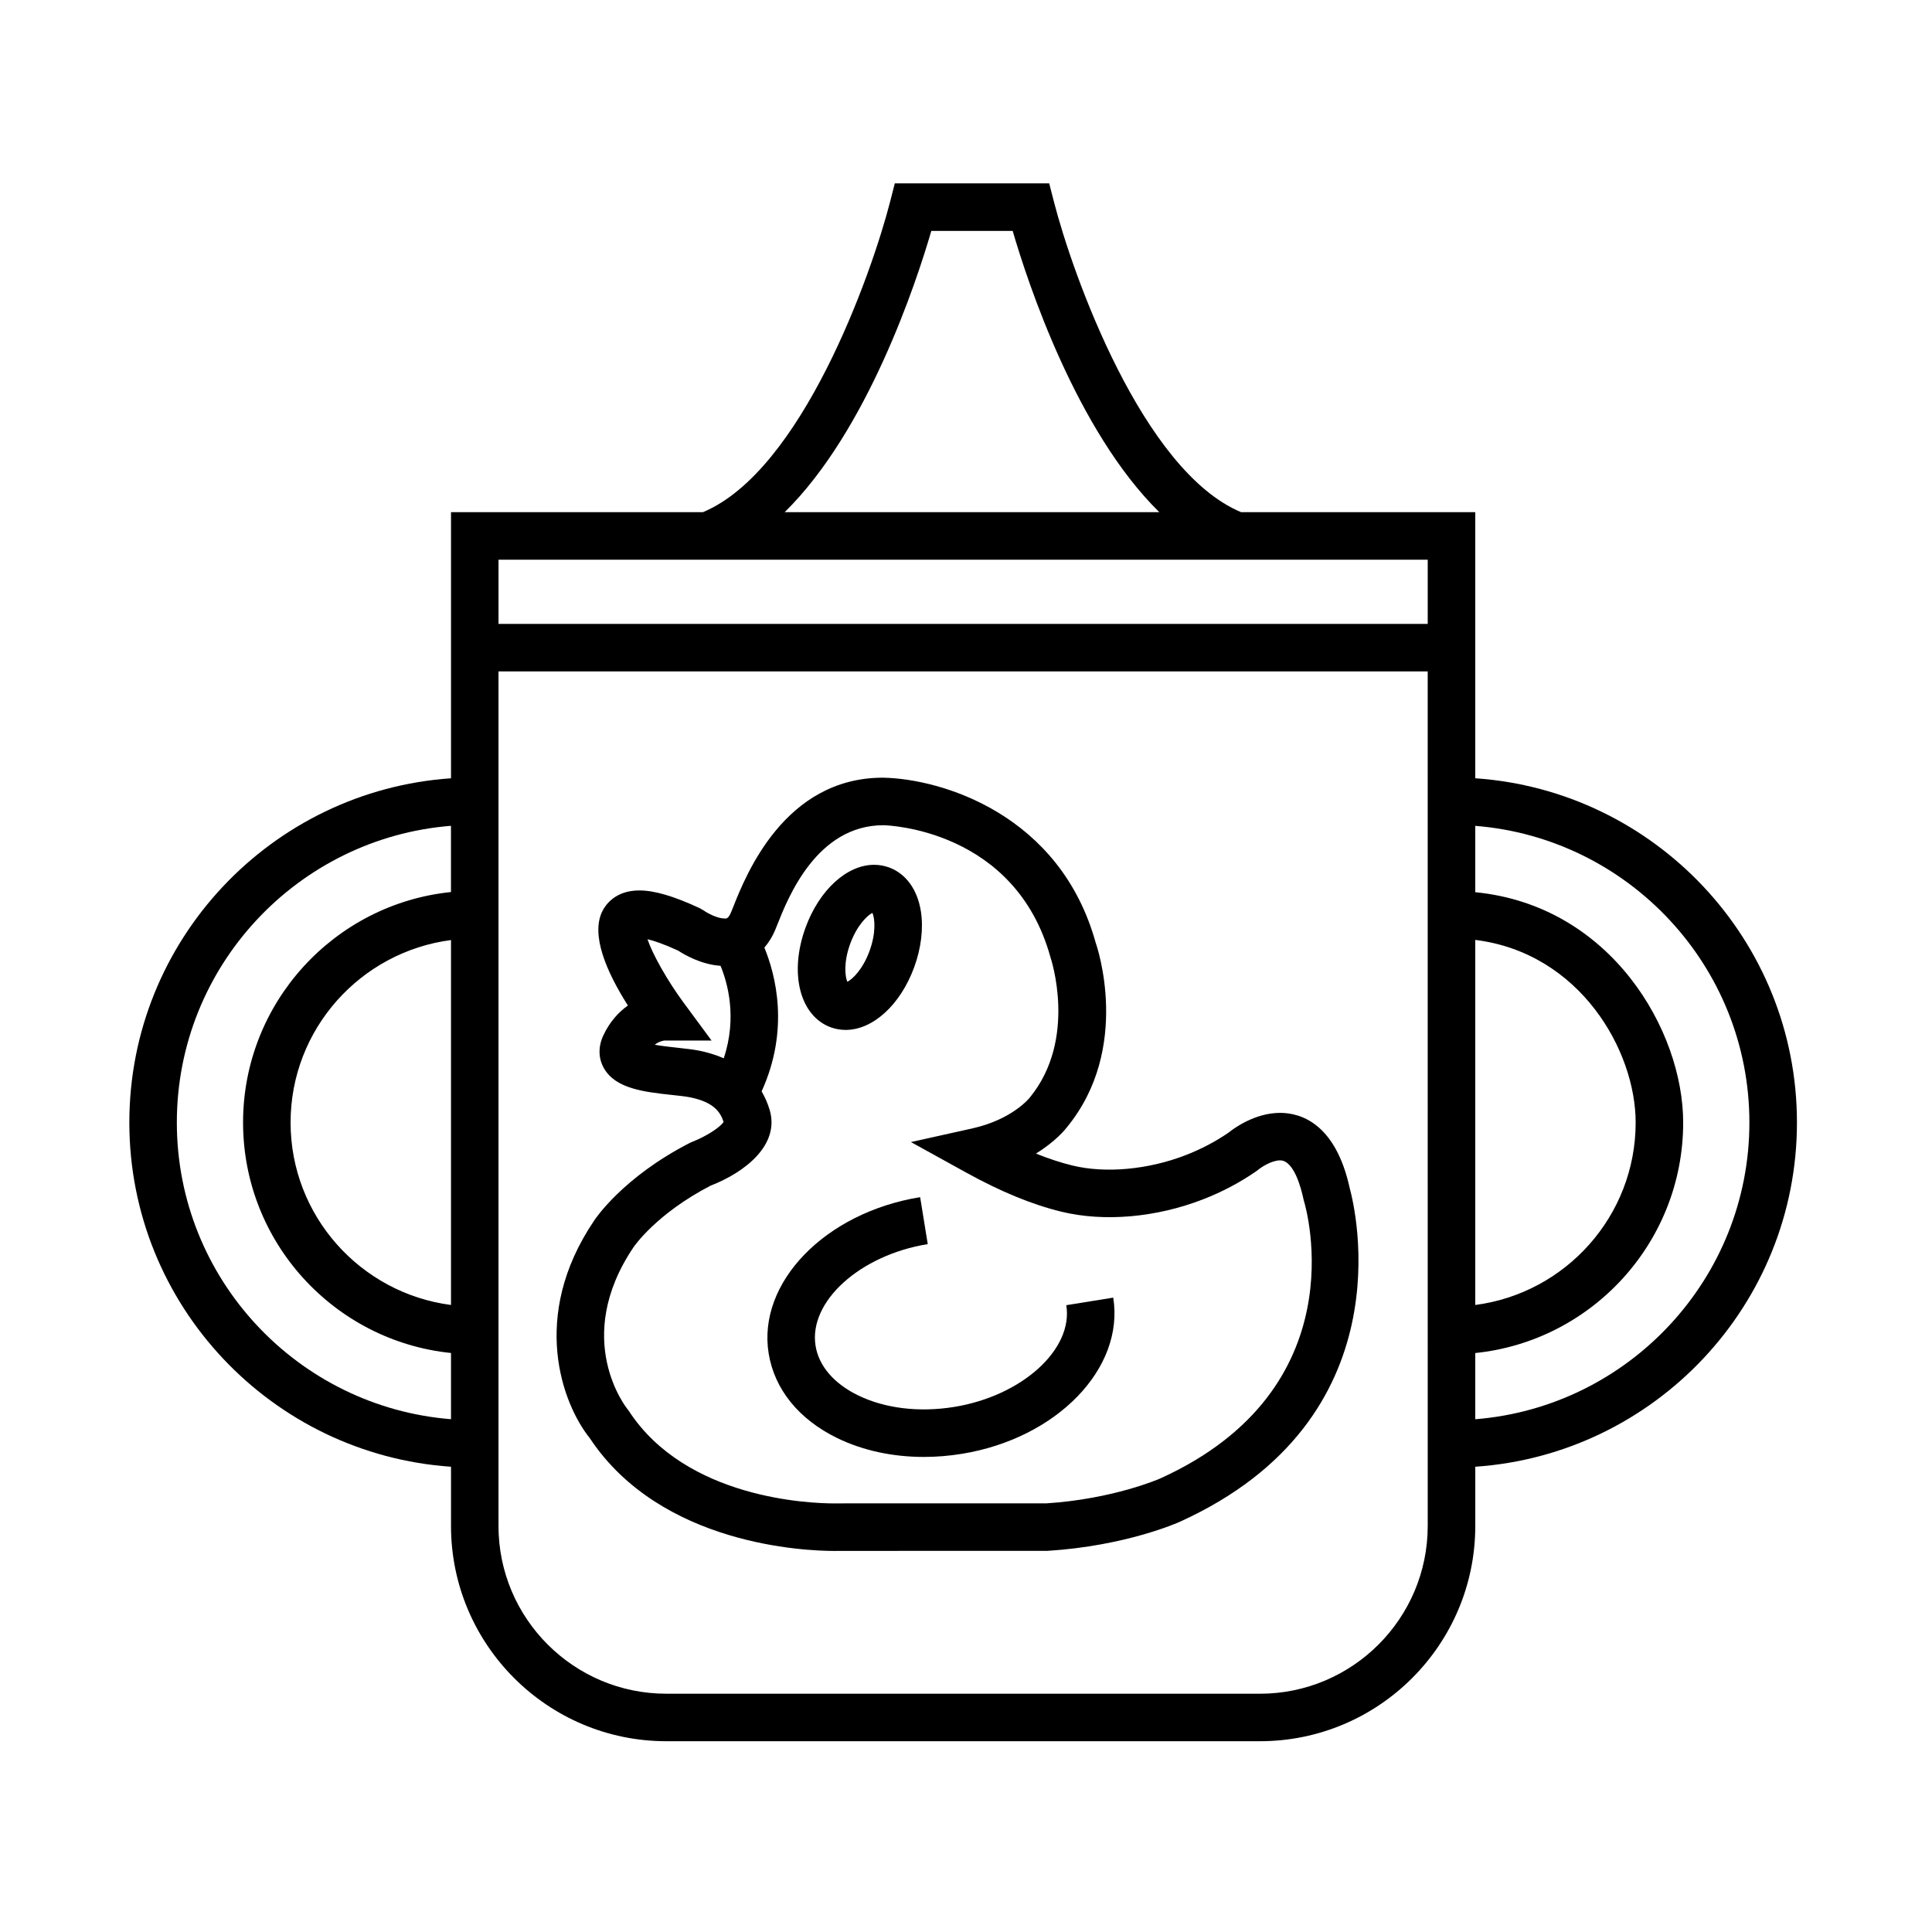 <?xml version="1.0" encoding="UTF-8"?>
<!-- Uploaded to: ICON Repo, www.iconrepo.com, Generator: ICON Repo Mixer Tools -->
<svg fill="#000000" width="800px" height="800px" version="1.1" viewBox="144 144 512 512" xmlns="http://www.w3.org/2000/svg">
 <g>
  <path d="m534.96 350.25v-70.523h-62.066c-26.145-10.934-44.664-63.008-49.629-82.395l-1.215-4.734h-40.918l-1.211 4.734c-4.953 19.383-23.441 71.445-49.629 82.395h-66.77v70.527c-47.539 3.258-85.246 42.871-85.246 91.219 0 48.355 37.711 87.969 85.246 91.227v15.688c0 31.457 25.594 57.051 57.051 57.051h157.34c31.457 0 57.051-25.594 57.051-57.051v-15.688c47.539-3.254 85.246-42.875 85.246-91.227-0.004-48.348-37.707-87.961-85.246-91.223zm-271.44 139.58c-23.941-3.102-42.512-23.582-42.512-48.352 0-24.773 18.57-45.242 42.512-48.352zm0-109.43c-30.91 3.164-55.105 29.348-55.105 61.078 0 31.73 24.191 57.914 55.105 61.078v17.547c-40.594-3.227-72.656-37.223-72.656-78.629 0-41.402 32.062-75.395 72.648-78.625v17.551zm127.29-175.2h21.562c3.984 13.672 16.902 52.957 38.859 74.535l-99.285-0.004c21.957-21.578 34.879-60.859 38.863-74.531zm131.55 343.2c0 24.512-19.945 44.457-44.457 44.457l-157.34-0.004c-24.512 0-44.457-19.945-44.457-44.457v-226.46h246.25l0.004 226.46zm0-239.06h-246.25v-17.008h246.25zm12.598 83.746c27.77 3.449 42.508 29.332 42.508 48.395 0 24.766-18.57 45.242-42.508 48.352zm0 127.03v-17.547c30.91-3.168 55.102-29.348 55.102-61.078 0-24.355-19.125-57.531-55.102-61.047v-17.582c40.594 3.231 72.648 37.223 72.648 78.625s-32.059 75.398-72.648 78.629z"/>
  <path d="m365.11 555.02c0.73 0 1.195-0.012 1.238-0.016l55.34-0.016c20.645-1.316 34.371-7.43 34.949-7.688 60.156-27.266 46.457-83.266 45.086-88.273-3.789-17.492-13.195-20.105-18.48-20.105-6.688 0-12.27 4.102-13.684 5.246-3.438 2.367-7.262 4.375-11.383 5.969-9.82 3.809-21.137 4.875-29.895 2.754-3.098-0.75-6.332-1.805-9.742-3.184 5.316-3.273 7.91-6.57 8.246-7.023 17.164-20.984 7.875-48.043 7.609-48.758-9.383-34.027-40.738-43.551-56.406-43.832-26.07 0-36.316 25.785-39.676 34.254l-0.52 1.285c-0.734 1.773-1.238 1.863-1.82 1.773-1.875 0-4.516-1.43-5.461-2.102l-1.039-0.609c-6.922-3.219-12.027-4.719-16.062-4.719-6.316 0-8.922 3.805-9.75 5.441-3.203 6.344 1.125 16.223 6.742 25.059-2.453 1.734-4.805 4.277-6.508 7.91-1.391 2.969-1.344 6.035 0.125 8.656 3.094 5.508 10.742 6.34 18.137 7.141 1.777 0.191 3.43 0.363 4.68 0.609 6.231 1.25 8.051 3.844 8.922 6.531-0.875 1.426-4.758 3.914-8.223 5.234l-0.66 0.293c-17.887 9.16-25.207 20.289-25.438 20.652-17.18 25.406-8.367 48.617-1.129 57.637 18.852 28.43 57.27 29.879 64.801 29.879zm-35.805-132.58c-1.547-0.312-3.586-0.539-5.789-0.781-1.5-0.16-3.961-0.43-6.012-0.789 1.234-0.957 2.371-1.098 2.594-1.117h12.473l-7.406-10.035c-4.336-5.879-8.242-12.852-9.574-16.816 1.641 0.387 4.219 1.23 8.105 3.012 1.617 1.066 6.141 3.703 11.254 4.035 1.863 4.484 4.465 13.699 0.848 24.512-1.949-0.863-4.109-1.539-6.492-2.019zm-17.375 52.027c0.059-0.086 5.961-8.793 20.395-16.262 9.008-3.477 18.383-10.746 15.652-20.031-0.527-1.805-1.266-3.438-2.141-4.949 7.496-16.465 3.672-30.969 0.73-38.102 1.137-1.324 2.121-2.875 2.871-4.684l0.578-1.441c2.856-7.195 10.449-26.309 28.121-26.309 1.422 0.035 34.926 1.25 44.246 34.988 0.074 0.211 7.273 21.602-5.461 37.172-0.188 0.238-4.731 5.848-15.266 8.195l-16.246 3.613 14.574 8.051c9.289 5.133 17.582 8.535 25.348 10.414 11.359 2.754 25.113 1.508 37.406-3.254 5.133-1.988 9.914-4.516 14.219-7.508l0.453-0.348c0.785-0.648 3.547-2.504 5.84-2.504 3.613 0 5.543 7.219 6.195 10.324l0.137 0.523c0.605 2.016 14.289 49.707-38.125 73.461-0.117 0.055-12.359 5.438-30.168 6.59l-55.223 0.004-0.953 0.012c-6.418 0-39.207-1.18-54.43-24.461l-0.426-0.574c-0.148-0.184-14.855-18.469 1.672-42.922z"/>
  <path d="m364.16 416.25c1.258 0.457 2.59 0.691 3.949 0.691 7.231 0 14.531-6.68 18.164-16.625 1.855-5.062 2.481-10.344 1.762-14.852-0.91-5.742-3.984-9.965-8.43-11.586-1.258-0.457-2.594-0.695-3.961-0.695-7.231 0-14.523 6.68-18.164 16.629-4.402 12.055-1.535 23.414 6.68 26.438zm5.148-22.129c1.812-4.957 4.586-7.562 5.891-8.195 0.609 1.359 1.047 5.125-0.754 10.066-1.797 4.926-4.543 7.527-5.891 8.188-0.613-1.375-1.039-5.129 0.754-10.059z"/>
  <path d="m365.89 525.11c6.762 3.293 14.676 4.992 22.949 4.992 3.301 0 6.66-0.273 10.02-0.816 25.176-4.07 43.188-22.637 40.16-41.402l-12.438 2.004c1.895 11.703-11.723 24.047-29.734 26.965-9.254 1.492-18.293 0.414-25.438-3.066-6.402-3.117-10.41-7.785-11.273-13.129-1.891-11.699 11.723-24.043 29.73-26.957l-2.016-12.441c-25.172 4.074-43.18 22.645-40.148 41.402 1.539 9.512 7.996 17.484 18.188 22.449z"/>
 </g>
</svg>